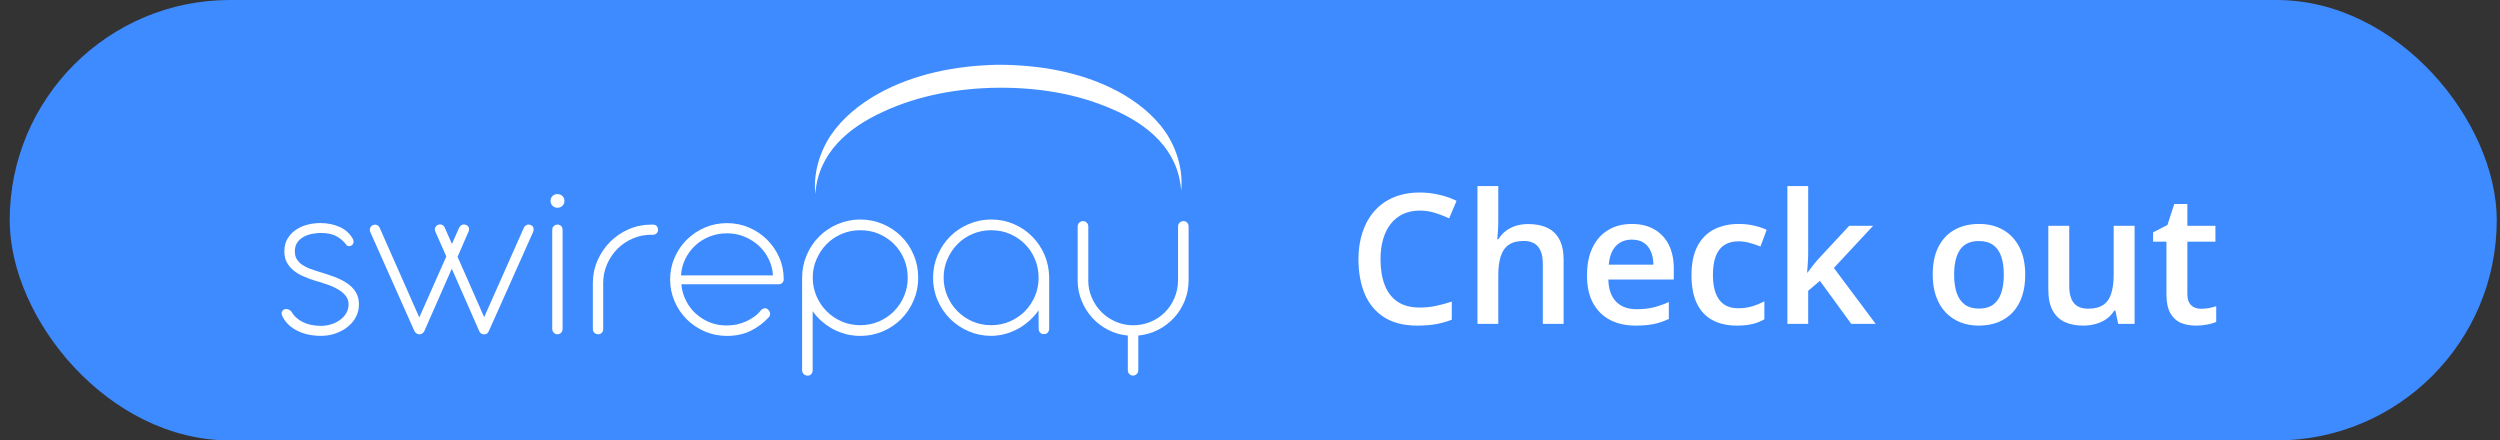 <svg width="193" height="34" viewBox="0 0 193 34" fill="none" xmlns="http://www.w3.org/2000/svg">
<rect x="0" y="0" width="193" height="34" fill="#333333" stroke="none"/>
<rect x="0.749" width="192" height="34" rx="17" fill="#3E8BFF"/>
<path d="M64.14 10.434C63.251 11.786 62.783 13.411 62.943 14.973C63.171 11.774 65.526 9.83 68.217 8.609C70.948 7.349 73.999 6.808 77.021 6.773C80.043 6.745 83.099 7.212 85.853 8.421C88.579 9.584 90.963 11.518 91.185 14.722C91.345 13.16 90.877 11.529 89.97 10.183C89.041 8.849 87.724 7.828 86.31 7.058C83.447 5.536 80.191 5 77.01 5C73.828 5.068 70.589 5.679 67.755 7.258C66.358 8.051 65.058 9.094 64.14 10.434Z" fill="white"/>
<path fill-rule="evenodd" clip-rule="evenodd" d="M62.276 19.689C62.042 20.242 61.923 20.823 61.923 21.445V28.578C61.923 28.698 61.962 28.8 62.048 28.88C62.134 28.96 62.23 29 62.345 29C62.464 29 62.556 28.96 62.63 28.88C62.704 28.795 62.738 28.698 62.738 28.578V24.016C62.938 24.307 63.171 24.57 63.439 24.803C63.707 25.037 63.998 25.237 64.312 25.408C64.625 25.573 64.962 25.704 65.315 25.795C65.669 25.887 66.034 25.932 66.41 25.932C67.032 25.932 67.613 25.812 68.161 25.579C68.708 25.345 69.181 25.02 69.586 24.615C69.991 24.205 70.305 23.731 70.538 23.184C70.772 22.637 70.886 22.061 70.886 21.445C70.886 20.823 70.772 20.236 70.538 19.689C70.31 19.135 69.991 18.662 69.586 18.257C69.181 17.852 68.708 17.533 68.161 17.299C67.613 17.066 67.032 16.946 66.41 16.946C65.794 16.946 65.218 17.066 64.671 17.299C64.124 17.533 63.645 17.852 63.24 18.257C62.835 18.662 62.51 19.141 62.276 19.689ZM63.029 22.853C62.841 22.408 62.744 21.941 62.744 21.445C62.744 20.937 62.835 20.458 63.035 20.014C63.228 19.569 63.485 19.175 63.816 18.845C64.141 18.508 64.528 18.252 64.979 18.058C65.424 17.87 65.903 17.773 66.41 17.773C66.929 17.773 67.414 17.864 67.859 18.058C68.303 18.252 68.691 18.514 69.022 18.845C69.352 19.175 69.609 19.563 69.797 20.014C69.985 20.458 70.077 20.937 70.077 21.445C70.077 21.935 69.985 22.408 69.797 22.853C69.609 23.298 69.352 23.686 69.022 24.022C68.691 24.353 68.303 24.621 67.859 24.815C67.414 25.009 66.929 25.105 66.41 25.105C65.897 25.105 65.418 25.009 64.973 24.815C64.528 24.621 64.141 24.358 63.81 24.022C63.479 23.686 63.217 23.298 63.029 22.853Z" fill="white"/>
<path fill-rule="evenodd" clip-rule="evenodd" d="M72.386 19.689C72.152 20.242 72.032 20.823 72.032 21.445C72.032 22.055 72.146 22.637 72.38 23.178C72.614 23.726 72.939 24.205 73.344 24.609C73.754 25.014 74.228 25.339 74.775 25.573C75.322 25.807 75.898 25.927 76.514 25.927C76.89 25.927 77.255 25.875 77.609 25.778C77.962 25.681 78.299 25.545 78.607 25.373C78.92 25.202 79.205 24.991 79.473 24.752C79.741 24.512 79.975 24.25 80.175 23.959L80.186 25.368C80.186 25.493 80.22 25.596 80.294 25.676C80.363 25.756 80.46 25.795 80.58 25.795C80.705 25.795 80.808 25.756 80.882 25.676C80.956 25.596 80.996 25.493 80.996 25.368V21.399C80.984 20.778 80.865 20.202 80.631 19.66C80.397 19.124 80.078 18.651 79.673 18.246C79.268 17.841 78.8 17.527 78.259 17.294C77.717 17.06 77.141 16.946 76.52 16.946C75.904 16.946 75.328 17.066 74.781 17.299C74.233 17.533 73.754 17.852 73.349 18.257C72.945 18.662 72.62 19.141 72.386 19.689ZM73.133 22.853C72.945 22.408 72.848 21.941 72.848 21.445C72.848 20.937 72.945 20.458 73.138 20.014C73.332 19.569 73.589 19.175 73.92 18.845C74.245 18.508 74.632 18.252 75.083 18.058C75.528 17.87 76.007 17.773 76.514 17.773C77.033 17.773 77.518 17.864 77.962 18.058C78.407 18.252 78.795 18.514 79.126 18.845C79.456 19.175 79.713 19.563 79.901 20.014C80.089 20.458 80.18 20.937 80.18 21.445C80.18 21.935 80.089 22.408 79.901 22.853C79.713 23.298 79.456 23.686 79.126 24.022C78.795 24.353 78.407 24.621 77.962 24.815C77.518 25.009 77.033 25.105 76.514 25.105C76.001 25.105 75.522 25.009 75.077 24.815C74.632 24.621 74.245 24.358 73.914 24.022C73.583 23.686 73.326 23.298 73.133 22.853Z" fill="white"/>
<path d="M84.011 21.633C84.011 22.118 84.103 22.568 84.291 22.99C84.473 23.412 84.724 23.783 85.038 24.096C85.351 24.41 85.716 24.655 86.138 24.838C86.56 25.02 87.005 25.111 87.484 25.111C87.963 25.111 88.407 25.02 88.829 24.843C89.251 24.666 89.616 24.421 89.93 24.108C90.244 23.794 90.489 23.424 90.671 22.996C90.854 22.568 90.945 22.106 90.945 21.616V17.488C90.945 17.368 90.985 17.271 91.065 17.191C91.144 17.111 91.242 17.071 91.356 17.071C91.481 17.071 91.578 17.111 91.652 17.191C91.726 17.271 91.76 17.368 91.76 17.488V21.644C91.76 22.203 91.658 22.728 91.458 23.224C91.259 23.72 90.979 24.159 90.631 24.535C90.278 24.917 89.867 25.225 89.4 25.465C88.932 25.704 88.425 25.852 87.877 25.904V28.584C87.877 28.698 87.837 28.795 87.757 28.875C87.678 28.954 87.581 28.994 87.472 28.994C87.353 28.994 87.256 28.954 87.182 28.875C87.108 28.795 87.068 28.698 87.068 28.584V25.904C86.52 25.852 86.013 25.71 85.545 25.465C85.078 25.225 84.667 24.912 84.319 24.53C83.971 24.148 83.698 23.709 83.498 23.218C83.299 22.728 83.196 22.203 83.196 21.644V17.488C83.196 17.368 83.236 17.271 83.316 17.191C83.395 17.111 83.492 17.071 83.612 17.071C83.726 17.071 83.823 17.111 83.897 17.191C83.977 17.271 84.017 17.368 84.017 17.488V21.633H84.011Z" fill="white"/>
<path d="M42.502 15.52C42.502 15.361 42.553 15.235 42.656 15.133C42.758 15.03 42.884 14.984 43.026 14.984C43.186 14.984 43.317 15.036 43.42 15.133C43.522 15.235 43.574 15.361 43.574 15.52C43.574 15.663 43.522 15.783 43.42 15.885C43.317 15.988 43.186 16.039 43.026 16.039C42.884 16.039 42.764 15.988 42.656 15.885C42.553 15.783 42.502 15.663 42.502 15.52Z" fill="white"/>
<path d="M43.431 25.396C43.431 25.51 43.391 25.607 43.317 25.687C43.243 25.767 43.146 25.807 43.038 25.807C42.935 25.807 42.838 25.767 42.758 25.687C42.673 25.607 42.633 25.51 42.633 25.396V17.738C42.633 17.624 42.673 17.527 42.752 17.453C42.832 17.379 42.929 17.339 43.038 17.339C43.152 17.339 43.249 17.379 43.323 17.453C43.397 17.527 43.431 17.624 43.431 17.738V25.396Z" fill="white"/>
<path d="M24.283 21.656C24.003 21.564 23.718 21.462 23.439 21.342C23.16 21.222 22.909 21.074 22.686 20.897C22.464 20.721 22.287 20.51 22.15 20.27C22.014 20.025 21.951 19.74 21.951 19.403C21.951 19.033 22.031 18.713 22.19 18.44C22.35 18.166 22.561 17.938 22.823 17.756C23.085 17.573 23.382 17.436 23.713 17.351C24.043 17.265 24.38 17.22 24.722 17.22C25.264 17.22 25.76 17.317 26.21 17.516C26.661 17.716 27.009 18.029 27.248 18.457C27.288 18.542 27.305 18.622 27.294 18.702C27.282 18.782 27.248 18.845 27.202 18.896C27.128 18.97 27.048 19.004 26.951 19.004C26.9 19.004 26.849 18.987 26.786 18.959C26.518 18.599 26.222 18.349 25.902 18.2C25.583 18.052 25.207 17.984 24.773 17.984C24.54 17.984 24.306 18.006 24.066 18.058C23.827 18.109 23.61 18.183 23.416 18.297C23.222 18.406 23.063 18.554 22.943 18.736C22.817 18.919 22.761 19.141 22.761 19.409C22.761 19.649 22.812 19.848 22.914 20.014C23.017 20.179 23.16 20.327 23.336 20.447C23.513 20.567 23.718 20.669 23.952 20.755C24.186 20.84 24.425 20.92 24.676 20.994C25.081 21.114 25.469 21.245 25.834 21.382C26.204 21.519 26.524 21.684 26.803 21.872C27.083 22.066 27.305 22.289 27.465 22.551C27.624 22.813 27.71 23.127 27.71 23.497C27.71 23.845 27.636 24.165 27.482 24.461C27.328 24.758 27.117 25.009 26.849 25.225C26.581 25.442 26.273 25.613 25.914 25.738C25.56 25.864 25.178 25.927 24.773 25.927C24.454 25.927 24.14 25.898 23.838 25.835C23.536 25.773 23.251 25.681 22.994 25.556C22.732 25.43 22.504 25.277 22.299 25.088C22.099 24.9 21.928 24.678 21.802 24.421C21.723 24.262 21.717 24.13 21.785 24.022C21.854 23.914 21.956 23.857 22.088 23.857C22.23 23.857 22.356 23.914 22.475 24.028C22.686 24.393 22.988 24.672 23.382 24.866C23.775 25.06 24.243 25.157 24.785 25.157C25.058 25.157 25.326 25.117 25.583 25.031C25.84 24.951 26.062 24.837 26.262 24.689C26.461 24.541 26.621 24.37 26.735 24.165C26.849 23.959 26.912 23.737 26.912 23.497C26.912 23.247 26.837 23.03 26.695 22.848C26.552 22.659 26.358 22.494 26.113 22.351C25.868 22.203 25.594 22.078 25.275 21.969C24.967 21.855 24.631 21.753 24.283 21.656Z" fill="white"/>
<path d="M48.853 18.411C49.309 18.217 49.788 18.12 50.29 18.12V18.126H50.387C50.507 18.126 50.603 18.092 50.683 18.018C50.763 17.944 50.803 17.847 50.803 17.733C50.803 17.613 50.763 17.522 50.695 17.448C50.626 17.373 50.524 17.339 50.387 17.339H50.296C49.668 17.339 49.081 17.459 48.534 17.698C47.981 17.938 47.507 18.263 47.097 18.674C46.692 19.084 46.367 19.563 46.127 20.11C45.888 20.658 45.768 21.239 45.768 21.861V25.408C45.768 25.522 45.808 25.619 45.888 25.693C45.968 25.767 46.065 25.807 46.19 25.807C46.298 25.807 46.384 25.767 46.458 25.693C46.532 25.619 46.566 25.522 46.566 25.408V21.861C46.566 21.342 46.663 20.858 46.863 20.401C47.063 19.945 47.331 19.546 47.667 19.21C48.003 18.873 48.397 18.605 48.853 18.411Z" fill="white"/>
<path fill-rule="evenodd" clip-rule="evenodd" d="M52.948 23.19C52.755 22.804 52.635 22.389 52.6 21.947H60.115C60.229 21.947 60.326 21.907 60.395 21.833C60.469 21.753 60.503 21.662 60.503 21.553C60.503 20.96 60.389 20.396 60.155 19.871C59.921 19.346 59.608 18.89 59.214 18.497C58.815 18.103 58.353 17.796 57.823 17.567C57.292 17.339 56.722 17.225 56.118 17.225C55.514 17.225 54.943 17.339 54.413 17.567C53.883 17.796 53.421 18.109 53.022 18.503C52.623 18.896 52.309 19.358 52.081 19.882C51.847 20.413 51.733 20.977 51.733 21.576C51.733 22.175 51.853 22.739 52.081 23.27C52.309 23.8 52.623 24.262 53.022 24.655C53.415 25.049 53.883 25.362 54.413 25.59C54.943 25.818 55.514 25.932 56.118 25.932C56.814 25.932 57.429 25.796 57.965 25.533C58.496 25.265 58.946 24.929 59.317 24.524C59.414 24.433 59.459 24.336 59.454 24.227C59.448 24.119 59.414 24.034 59.351 23.965C59.294 23.891 59.237 23.84 59.174 23.817C59.166 23.814 59.157 23.813 59.149 23.811C59.14 23.81 59.132 23.808 59.123 23.805C59.106 23.8 59.089 23.8 59.072 23.8C58.969 23.8 58.872 23.84 58.775 23.919C58.627 24.108 58.456 24.279 58.256 24.427C58.057 24.575 57.84 24.701 57.606 24.809C57.372 24.912 57.133 24.991 56.876 25.049C56.62 25.1 56.363 25.128 56.106 25.128C55.639 25.128 55.2 25.049 54.789 24.883C54.379 24.718 54.02 24.495 53.706 24.205C53.392 23.919 53.141 23.577 52.948 23.19ZM59.334 19.985C59.533 20.383 59.647 20.808 59.676 21.262H52.571C52.6 20.806 52.714 20.378 52.908 19.985C53.102 19.592 53.358 19.25 53.672 18.953C53.991 18.662 54.35 18.428 54.772 18.263C55.194 18.098 55.639 18.012 56.118 18.012C56.591 18.012 57.036 18.092 57.452 18.263C57.868 18.434 58.239 18.662 58.558 18.953C58.878 19.244 59.14 19.586 59.334 19.985Z" fill="white"/>
<path d="M33.812 17.358C34.01 17.271 34.24 17.361 34.327 17.558L34.888 18.833L35.448 17.573C35.477 17.522 35.517 17.471 35.579 17.414C35.636 17.357 35.716 17.328 35.807 17.328C35.865 17.328 35.91 17.339 35.956 17.357C36.03 17.379 36.087 17.414 36.127 17.459C36.167 17.505 36.19 17.55 36.201 17.602C36.212 17.653 36.212 17.699 36.207 17.75C36.201 17.796 36.19 17.841 36.172 17.875L35.325 19.825L37.377 24.486L40.438 17.59C40.466 17.522 40.517 17.465 40.58 17.414C40.643 17.362 40.723 17.334 40.814 17.334C40.86 17.334 40.917 17.351 40.991 17.379C41.093 17.431 41.162 17.505 41.185 17.607C41.207 17.716 41.202 17.813 41.156 17.91L37.74 25.556C37.701 25.63 37.661 25.687 37.609 25.739C37.56 25.788 37.496 25.811 37.41 25.813C37.245 25.832 37.079 25.744 37.007 25.583C36.998 25.566 36.99 25.547 36.982 25.528L34.877 20.746L32.768 25.539C32.734 25.613 32.683 25.682 32.614 25.733C32.546 25.784 32.46 25.813 32.364 25.813C32.329 25.813 32.272 25.79 32.187 25.756C32.101 25.716 32.038 25.647 31.987 25.545L28.583 17.904C28.555 17.841 28.543 17.779 28.549 17.71C28.555 17.642 28.577 17.585 28.611 17.528C28.646 17.476 28.691 17.431 28.748 17.396C28.805 17.362 28.868 17.345 28.942 17.345H28.999C29.079 17.351 29.148 17.379 29.199 17.431C29.25 17.482 29.29 17.533 29.313 17.59L32.369 24.507L34.456 19.797L33.601 17.864C33.525 17.686 33.598 17.477 33.766 17.383C33.78 17.374 33.796 17.366 33.812 17.358Z" fill="white"/>
<path d="M109.61 16.257C109.131 16.257 108.703 16.343 108.325 16.517C107.951 16.69 107.634 16.94 107.375 17.269C107.115 17.592 106.917 17.986 106.78 18.451C106.643 18.912 106.575 19.431 106.575 20.01C106.575 20.785 106.684 21.452 106.903 22.013C107.122 22.569 107.454 22.997 107.901 23.298C108.347 23.594 108.913 23.742 109.596 23.742C110.02 23.742 110.432 23.701 110.833 23.619C111.235 23.537 111.649 23.425 112.078 23.284V24.679C111.672 24.838 111.262 24.954 110.847 25.027C110.432 25.1 109.954 25.137 109.412 25.137C108.391 25.137 107.543 24.925 106.869 24.501C106.199 24.077 105.697 23.48 105.365 22.71C105.037 21.94 104.873 21.037 104.873 20.003C104.873 19.246 104.977 18.554 105.187 17.925C105.397 17.296 105.702 16.754 106.103 16.298C106.504 15.838 106.999 15.484 107.586 15.238C108.179 14.988 108.856 14.862 109.617 14.862C110.118 14.862 110.61 14.919 111.093 15.033C111.581 15.143 112.032 15.3 112.447 15.505L111.873 16.858C111.526 16.694 111.164 16.553 110.786 16.435C110.407 16.316 110.015 16.257 109.61 16.257ZM115.667 14.363V17.036C115.667 17.314 115.657 17.585 115.639 17.85C115.625 18.114 115.61 18.319 115.591 18.465H115.68C115.84 18.201 116.036 17.984 116.268 17.815C116.5 17.642 116.76 17.512 117.047 17.426C117.339 17.339 117.649 17.296 117.977 17.296C118.556 17.296 119.048 17.394 119.454 17.59C119.859 17.781 120.169 18.08 120.383 18.485C120.602 18.891 120.711 19.417 120.711 20.064V25H119.105V20.365C119.105 19.777 118.984 19.338 118.743 19.046C118.501 18.75 118.127 18.602 117.622 18.602C117.134 18.602 116.747 18.704 116.459 18.909C116.177 19.11 115.974 19.408 115.851 19.805C115.728 20.197 115.667 20.675 115.667 21.24V25H114.06V14.363H115.667ZM125.975 17.289C126.65 17.289 127.228 17.428 127.711 17.706C128.194 17.984 128.566 18.378 128.826 18.889C129.085 19.399 129.215 20.01 129.215 20.721V21.582H124.164C124.182 22.316 124.378 22.881 124.751 23.277C125.13 23.674 125.658 23.872 126.337 23.872C126.82 23.872 127.253 23.826 127.636 23.735C128.024 23.64 128.422 23.501 128.833 23.318V24.624C128.454 24.802 128.069 24.932 127.677 25.014C127.285 25.096 126.816 25.137 126.269 25.137C125.526 25.137 124.872 24.993 124.307 24.706C123.747 24.414 123.307 23.981 122.988 23.407C122.673 22.833 122.516 22.12 122.516 21.268C122.516 20.42 122.66 19.7 122.947 19.107C123.234 18.515 123.637 18.064 124.157 17.754C124.676 17.444 125.282 17.289 125.975 17.289ZM125.975 18.499C125.469 18.499 125.059 18.663 124.745 18.991C124.435 19.319 124.252 19.8 124.198 20.434H127.643C127.639 20.055 127.575 19.72 127.452 19.429C127.333 19.137 127.151 18.909 126.905 18.745C126.663 18.581 126.353 18.499 125.975 18.499ZM134.076 25.137C133.36 25.137 132.74 24.998 132.216 24.72C131.692 24.442 131.289 24.016 131.006 23.441C130.724 22.867 130.583 22.138 130.583 21.254C130.583 20.333 130.737 19.581 131.047 18.998C131.357 18.415 131.786 17.984 132.333 17.706C132.884 17.428 133.515 17.289 134.226 17.289C134.677 17.289 135.085 17.335 135.45 17.426C135.819 17.512 136.131 17.619 136.386 17.747L135.908 19.032C135.63 18.918 135.345 18.823 135.053 18.745C134.762 18.668 134.481 18.629 134.212 18.629C133.77 18.629 133.401 18.727 133.105 18.923C132.813 19.119 132.595 19.41 132.449 19.798C132.307 20.185 132.237 20.666 132.237 21.24C132.237 21.796 132.31 22.266 132.456 22.648C132.601 23.027 132.818 23.314 133.105 23.51C133.392 23.701 133.745 23.797 134.165 23.797C134.579 23.797 134.951 23.747 135.279 23.646C135.607 23.546 135.917 23.416 136.208 23.257V24.651C135.921 24.815 135.614 24.936 135.286 25.014C134.958 25.096 134.554 25.137 134.076 25.137ZM139.592 14.363V19.504C139.592 19.736 139.583 19.991 139.565 20.27C139.547 20.543 139.528 20.8 139.51 21.042H139.544C139.663 20.883 139.804 20.696 139.968 20.481C140.137 20.267 140.296 20.08 140.447 19.921L142.757 17.433H144.603L141.575 20.686L144.801 25H142.915L140.495 21.678L139.592 22.45V25H137.986V14.363H139.592ZM156.347 21.199C156.347 21.828 156.265 22.386 156.101 22.874C155.937 23.362 155.698 23.774 155.383 24.111C155.069 24.444 154.691 24.699 154.249 24.877C153.806 25.05 153.307 25.137 152.751 25.137C152.232 25.137 151.756 25.05 151.323 24.877C150.89 24.699 150.514 24.444 150.195 24.111C149.88 23.774 149.637 23.362 149.463 22.874C149.29 22.386 149.204 21.828 149.204 21.199C149.204 20.365 149.347 19.659 149.634 19.08C149.926 18.497 150.341 18.052 150.878 17.747C151.416 17.442 152.056 17.289 152.799 17.289C153.497 17.289 154.112 17.442 154.645 17.747C155.178 18.052 155.595 18.497 155.896 19.08C156.197 19.663 156.347 20.37 156.347 21.199ZM150.858 21.199C150.858 21.751 150.924 22.222 151.056 22.614C151.193 23.006 151.403 23.307 151.685 23.517C151.968 23.722 152.332 23.824 152.779 23.824C153.225 23.824 153.59 23.722 153.873 23.517C154.155 23.307 154.362 23.006 154.495 22.614C154.627 22.222 154.693 21.751 154.693 21.199C154.693 20.648 154.627 20.181 154.495 19.798C154.362 19.41 154.155 19.116 153.873 18.916C153.59 18.711 153.223 18.608 152.772 18.608C152.107 18.608 151.621 18.832 151.316 19.278C151.011 19.725 150.858 20.365 150.858 21.199ZM164.79 17.433V25H163.525L163.306 23.981H163.217C163.058 24.241 162.855 24.458 162.609 24.631C162.363 24.799 162.089 24.925 161.789 25.007C161.488 25.093 161.171 25.137 160.838 25.137C160.269 25.137 159.781 25.041 159.375 24.85C158.974 24.654 158.667 24.353 158.453 23.947C158.238 23.542 158.131 23.018 158.131 22.375V17.433H159.745V22.074C159.745 22.662 159.863 23.102 160.1 23.394C160.342 23.685 160.715 23.831 161.221 23.831C161.709 23.831 162.096 23.731 162.383 23.53C162.67 23.33 162.873 23.034 162.992 22.642C163.115 22.25 163.176 21.769 163.176 21.199V17.433H164.79ZM169.91 23.838C170.119 23.838 170.327 23.82 170.532 23.783C170.737 23.742 170.924 23.694 171.092 23.64V24.856C170.915 24.934 170.684 25 170.402 25.055C170.119 25.109 169.825 25.137 169.52 25.137C169.092 25.137 168.707 25.066 168.365 24.925C168.023 24.779 167.752 24.531 167.551 24.18C167.351 23.829 167.25 23.343 167.25 22.724V18.656H166.218V17.939L167.326 17.371L167.852 15.751H168.864V17.433H171.031V18.656H168.864V22.703C168.864 23.086 168.959 23.371 169.151 23.558C169.342 23.744 169.595 23.838 169.91 23.838Z" fill="white"/>
</svg>

